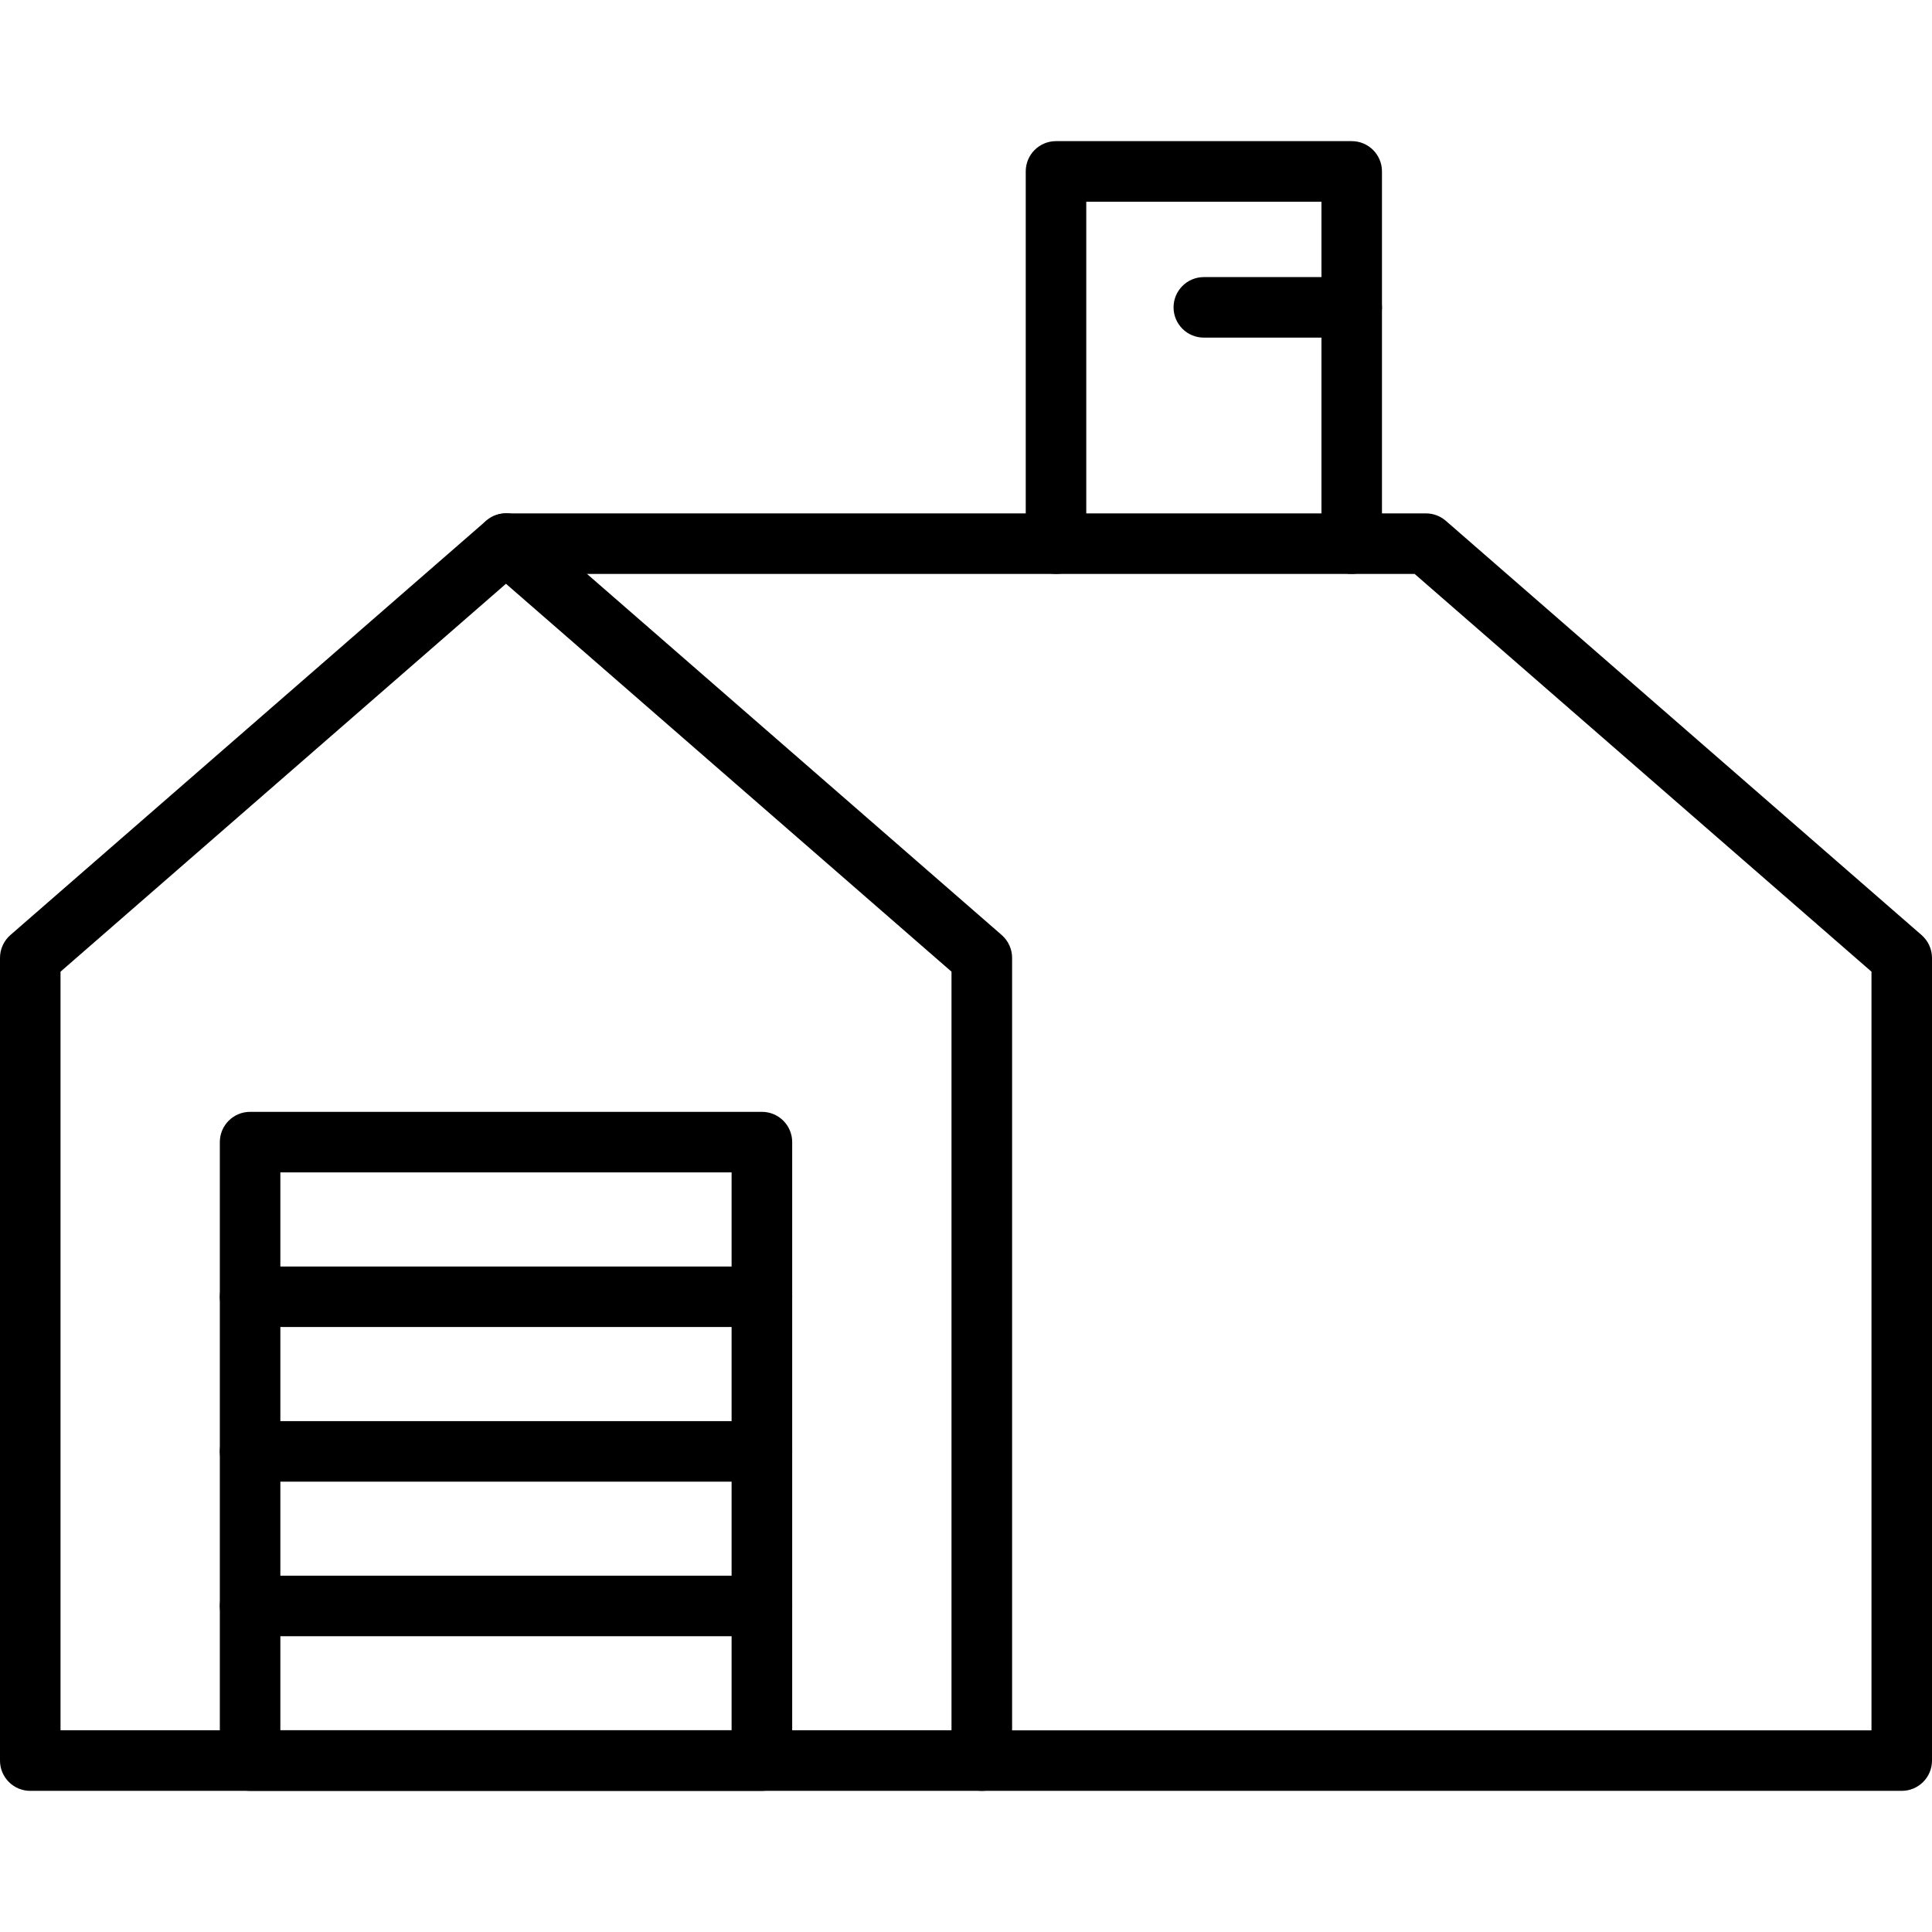 <svg xmlns="http://www.w3.org/2000/svg" id="Capa_1" height="512" viewBox="0 0 468.329 468.329" width="512"><g><g><g><g><g><path d="m327.663 81.839h-35.85c-4.063 0-7.335-3.29-7.335-7.335s3.29-7.335 7.335-7.335h35.85c4.063 0 7.335 3.29 7.335 7.335s-3.272 7.335-7.335 7.335z"></path></g></g></g><g><g><g><path d="m327.663 139.12c-4.063 0-7.335-3.29-7.335-7.335v-82.883h-57.011v82.882c0 4.063-3.29 7.335-7.335 7.335s-7.335-3.29-7.335-7.335v-90.235c0-4.063 3.29-7.335 7.335-7.335h71.681c4.063 0 7.335 3.29 7.335 7.335v90.217c.018 4.064-3.272 7.354-7.335 7.354z"></path></g></g></g><g><g><g><path d="m238.003 434.115h-230.668c-4.063 0-7.335-3.29-7.335-7.335v-194.584c0-2.121.917-4.135 2.517-5.537l115.334-100.429c2.769-2.409 6.886-2.409 9.637 0l115.334 100.429c1.6 1.402 2.517 3.416 2.517 5.537v194.566c-.001 4.063-3.291 7.353-7.336 7.353zm-223.332-14.688h215.979v-183.887l-107.998-94.029-107.981 94.029z"></path></g></g></g><g><g><g><path d="m460.994 434.115h-222.991c-4.063 0-7.335-3.29-7.335-7.335s3.29-7.335 7.335-7.335h215.655v-183.905l-110.749-96.42h-220.24c-4.063 0-7.335-3.29-7.335-7.335s3.29-7.335 7.335-7.335h222.991c1.78 0 3.488.647 4.818 1.798l115.334 100.429c1.6 1.402 2.517 3.416 2.517 5.537v194.566c0 4.045-3.29 7.335-7.335 7.335z"></path></g></g></g><g><g><g><path d="m184.696 434.115h-124.072c-4.063 0-7.335-3.29-7.335-7.335v-149.925c0-4.063 3.29-7.335 7.335-7.335h124.072c4.063 0 7.335 3.29 7.335 7.335v149.925c0 4.045-3.272 7.335-7.335 7.335zm-116.736-14.688h109.383v-135.237h-109.383z"></path></g></g></g><g><g><g><path d="m184.696 321.676h-124.072c-4.063 0-7.335-3.29-7.335-7.335s3.29-7.335 7.335-7.335h124.072c4.063 0 7.335 3.29 7.335 7.335s-3.272 7.335-7.335 7.335z"></path></g></g></g><g><g><g><path d="m184.696 359.162h-124.072c-4.063 0-7.335-3.29-7.335-7.335s3.29-7.335 7.335-7.335h124.072c4.063 0 7.335 3.29 7.335 7.335s-3.272 7.335-7.335 7.335z"></path></g></g></g><g><g><g><path d="m184.696 396.63h-124.072c-4.063 0-7.335-3.29-7.335-7.335s3.29-7.335 7.335-7.335h124.072c4.063 0 7.335 3.29 7.335 7.335s-3.272 7.335-7.335 7.335z"></path></g></g></g></g></g></svg>